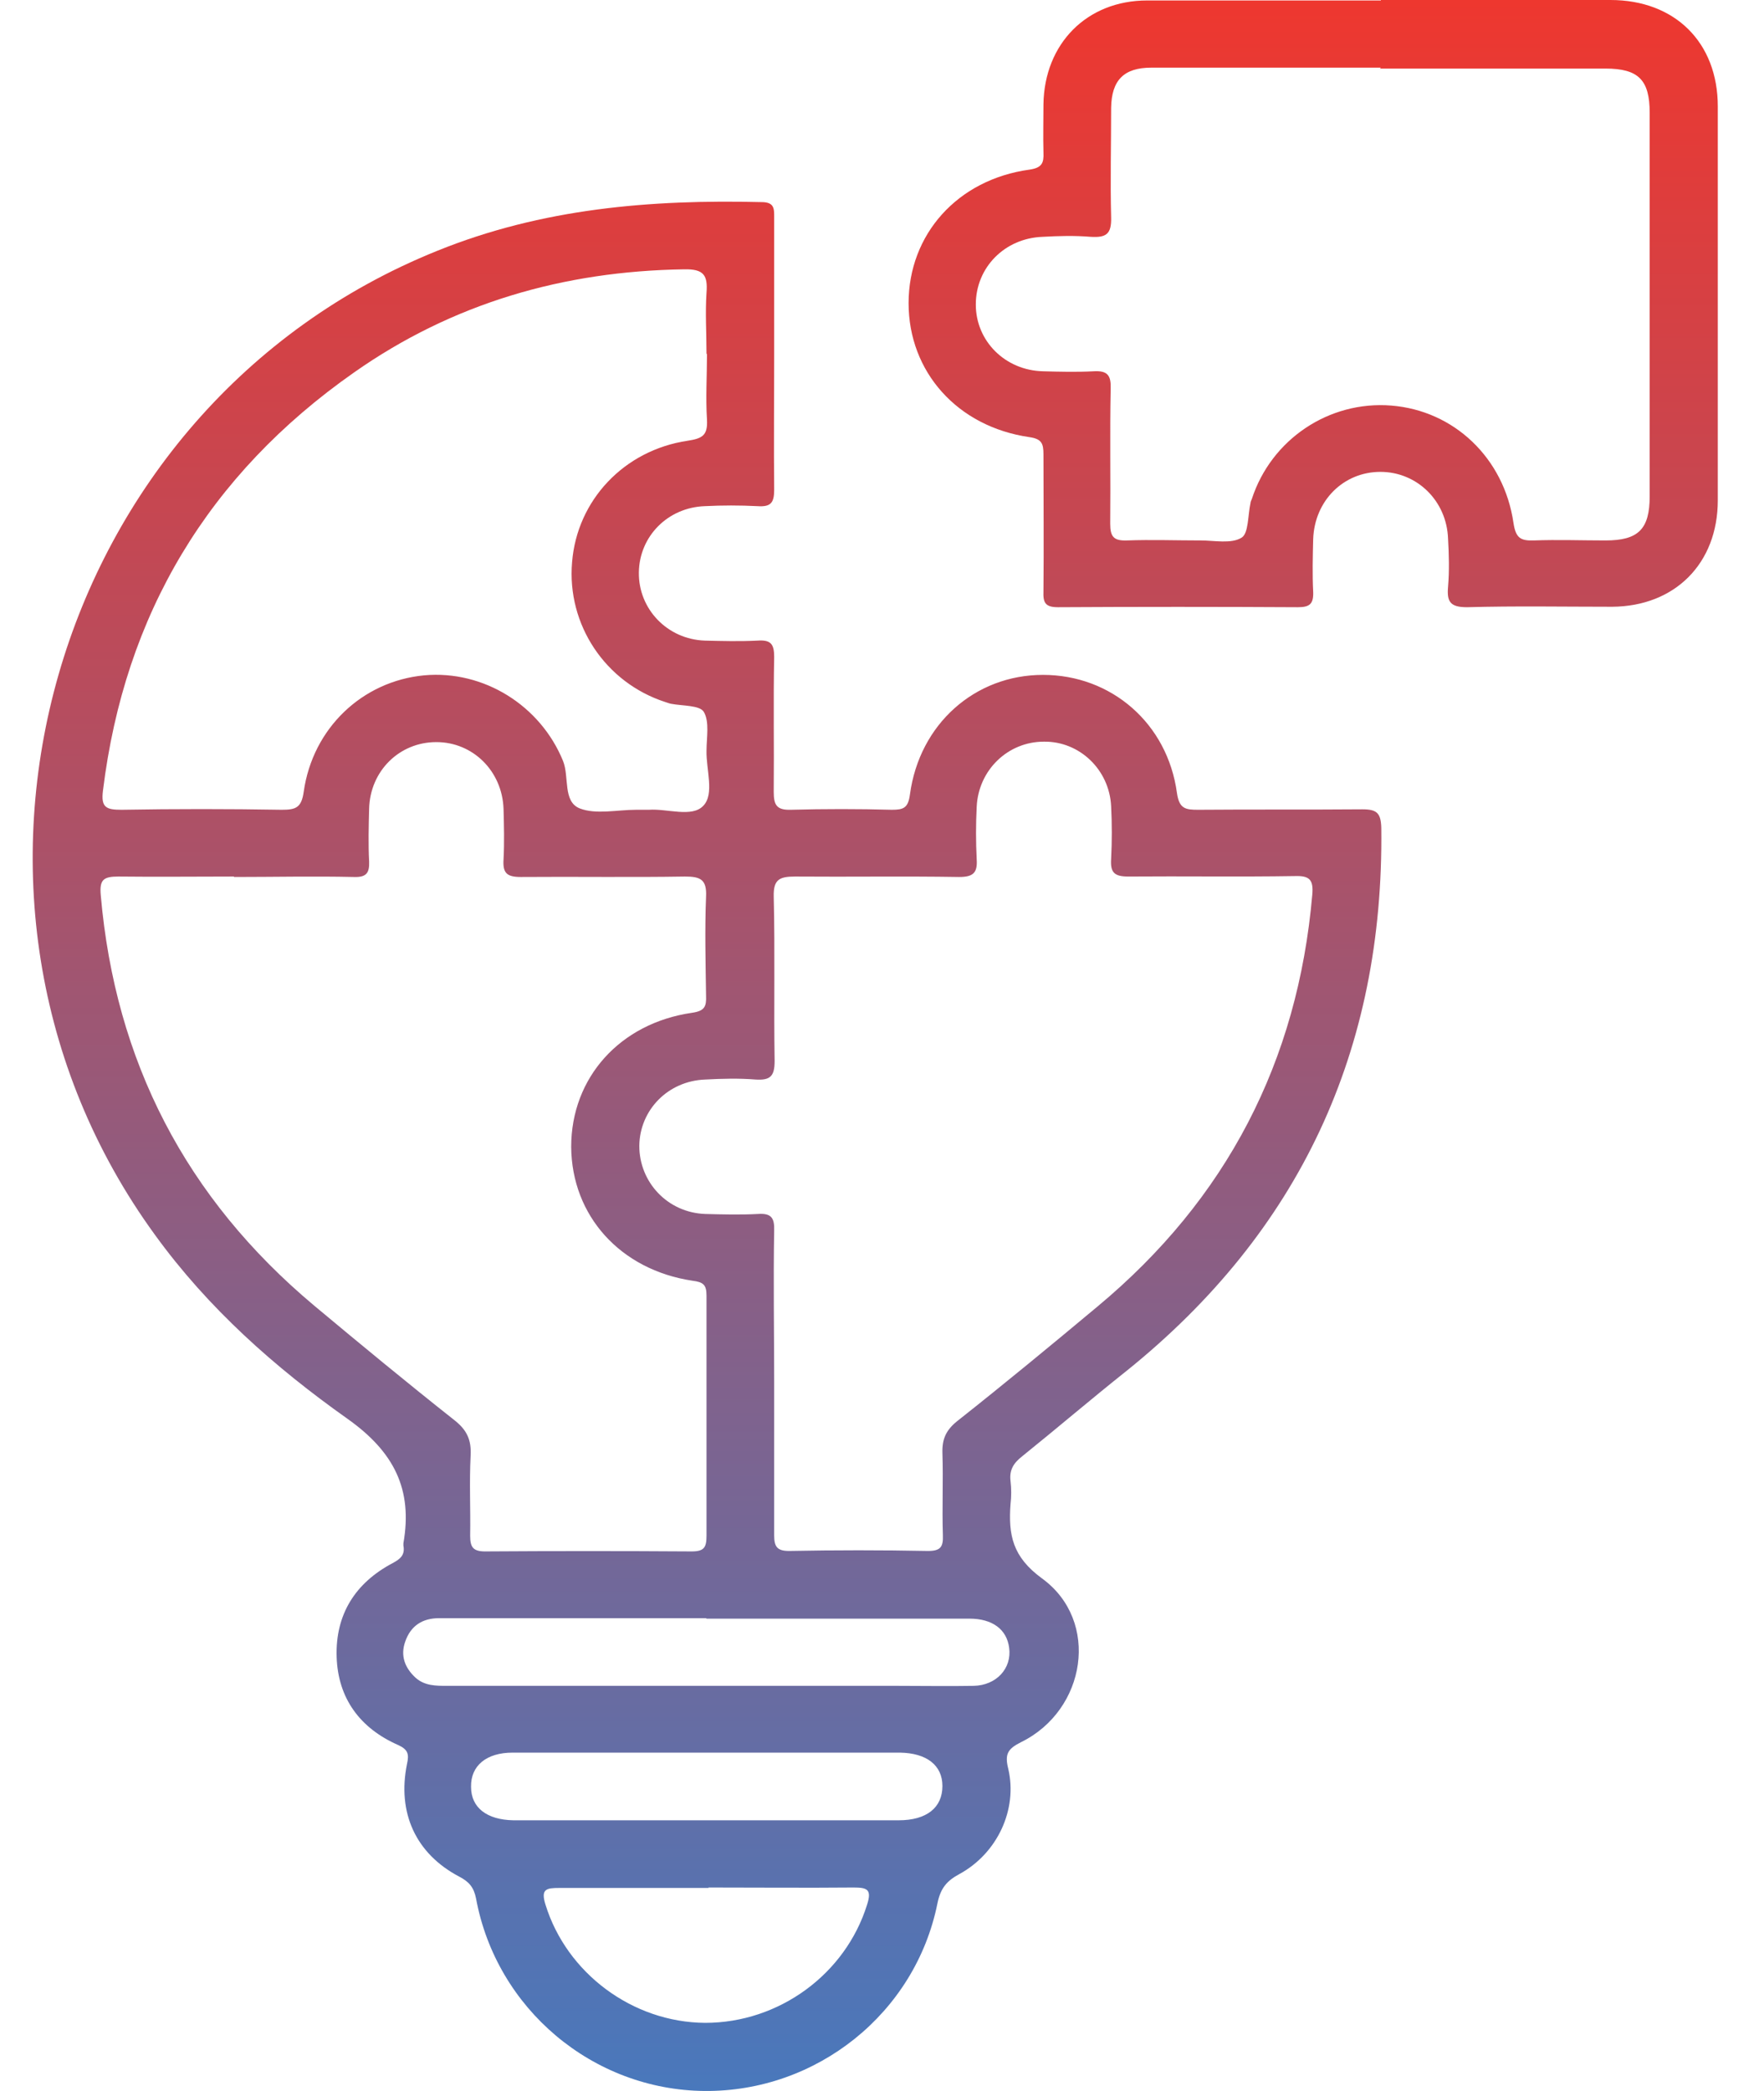<?xml version="1.0" encoding="UTF-8"?> <svg xmlns="http://www.w3.org/2000/svg" width="108" height="128" viewBox="0 0 108 128" fill="none"><g id="Property 1=Variant7"><g id="Vector"><path d="M47.398 21.734C47.398 24.495 47.371 27.229 47.398 29.991C47.398 30.792 47.178 31.04 46.377 30.985C45.3 30.93 44.223 30.93 43.146 30.985C40.881 31.068 39.141 32.835 39.114 35.044C39.086 37.281 40.853 39.132 43.146 39.215C44.223 39.242 45.3 39.27 46.377 39.215C47.178 39.159 47.398 39.408 47.398 40.209C47.343 42.97 47.398 45.704 47.371 48.466C47.371 49.267 47.536 49.598 48.42 49.571C50.491 49.515 52.535 49.515 54.606 49.571C55.324 49.571 55.6 49.46 55.711 48.632C56.291 44.324 59.688 41.313 63.858 41.313C68.028 41.313 71.479 44.268 72.059 48.549C72.198 49.515 72.584 49.571 73.357 49.571C76.699 49.543 80.068 49.571 83.409 49.543C84.293 49.543 84.542 49.764 84.569 50.675C84.735 64.29 79.571 75.391 68.966 83.925C66.812 85.637 64.714 87.432 62.587 89.144C62.062 89.558 61.786 89.972 61.869 90.663C61.924 91.132 61.924 91.602 61.869 92.071C61.731 93.949 61.98 95.302 63.802 96.628C67.365 99.224 66.509 104.692 62.504 106.652C61.676 107.067 61.51 107.398 61.731 108.282C62.311 110.767 61.068 113.446 58.748 114.716C57.975 115.131 57.589 115.572 57.395 116.511C56.042 123.25 49.994 128.055 43.146 128C36.297 127.944 30.387 122.973 29.144 116.208C29.006 115.517 28.703 115.186 28.122 114.882C25.444 113.474 24.311 110.961 24.919 107.978C25.057 107.37 24.974 107.094 24.367 106.818C22.047 105.796 20.694 103.974 20.611 101.433C20.528 98.837 21.743 96.904 24.035 95.689C24.505 95.44 24.809 95.192 24.698 94.612C24.698 94.557 24.698 94.529 24.698 94.474C25.278 91.16 24.118 88.868 21.274 86.852C16.828 83.704 12.741 80.086 9.482 75.585C-5.569 54.9 3.047 24.91 26.769 15.354C33.176 12.758 39.832 12.206 46.625 12.372C47.426 12.372 47.398 12.786 47.398 13.338C47.398 16.128 47.398 18.917 47.398 21.734ZM14.342 53.658C11.967 53.658 9.62 53.685 7.245 53.658C6.334 53.658 6.085 53.851 6.168 54.79C7.052 64.98 11.387 73.348 19.23 79.92C22.075 82.295 24.919 84.643 27.819 86.935C28.592 87.542 28.868 88.15 28.813 89.116C28.73 90.746 28.813 92.375 28.785 94.004C28.785 94.695 28.951 94.971 29.697 94.971C33.922 94.943 38.12 94.943 42.345 94.971C43.118 94.971 43.256 94.722 43.256 94.004C43.256 89.116 43.256 84.201 43.256 79.313C43.256 78.65 43.063 78.484 42.4 78.401C37.981 77.739 34.999 74.425 34.971 70.2C34.971 65.974 37.954 62.633 42.372 61.998C43.146 61.887 43.256 61.611 43.228 60.948C43.201 58.932 43.146 56.916 43.228 54.9C43.284 53.823 42.869 53.658 41.931 53.658C38.589 53.713 35.22 53.658 31.878 53.685C31.022 53.685 30.774 53.437 30.829 52.608C30.884 51.586 30.857 50.537 30.829 49.515C30.746 47.196 28.951 45.428 26.714 45.428C24.45 45.428 22.655 47.196 22.599 49.515C22.572 50.592 22.544 51.669 22.599 52.746C22.627 53.464 22.406 53.713 21.66 53.685C19.203 53.63 16.772 53.685 14.315 53.685L14.342 53.658ZM47.398 84.56C47.398 87.708 47.398 90.829 47.398 93.977C47.398 94.667 47.564 94.943 48.31 94.943C51.154 94.888 53.971 94.888 56.815 94.943C57.589 94.943 57.754 94.695 57.727 93.977C57.672 92.292 57.754 90.635 57.699 88.951C57.672 88.095 57.92 87.542 58.61 86.99C61.51 84.698 64.355 82.35 67.199 79.975C75.097 73.403 79.46 64.98 80.344 54.762C80.427 53.823 80.151 53.602 79.267 53.63C75.87 53.685 72.474 53.63 69.077 53.658C68.221 53.658 67.972 53.409 68.028 52.581C68.083 51.504 68.083 50.427 68.028 49.35C67.917 47.113 66.094 45.373 63.913 45.401C61.703 45.401 59.908 47.14 59.798 49.377C59.743 50.454 59.743 51.531 59.798 52.608C59.853 53.437 59.577 53.685 58.721 53.685C55.379 53.63 52.01 53.685 48.669 53.658C47.702 53.658 47.343 53.851 47.371 54.9C47.454 58.242 47.371 61.611 47.426 64.953C47.426 65.891 47.15 66.14 46.266 66.085C45.244 66.002 44.195 66.029 43.173 66.085C40.909 66.168 39.169 67.935 39.141 70.144C39.141 72.381 40.881 74.231 43.173 74.314C44.25 74.342 45.327 74.37 46.404 74.314C47.205 74.259 47.426 74.535 47.398 75.336C47.343 78.429 47.398 81.522 47.398 84.615V84.56ZM43.256 21.651C43.256 20.408 43.173 19.165 43.256 17.923C43.339 16.846 43.09 16.459 41.875 16.487C34.502 16.597 27.708 18.558 21.66 22.811C12.768 29.052 7.632 37.585 6.306 48.383C6.168 49.432 6.499 49.571 7.438 49.571C10.697 49.515 13.983 49.515 17.242 49.571C18.098 49.571 18.457 49.46 18.595 48.466C19.147 44.572 22.185 41.7 25.968 41.341C29.614 41.01 33.093 43.191 34.474 46.588C34.861 47.554 34.447 49.073 35.496 49.488C36.49 49.874 37.788 49.571 38.948 49.571C39.197 49.571 39.473 49.571 39.721 49.571C40.853 49.488 42.372 50.068 43.063 49.322C43.753 48.604 43.228 47.113 43.256 45.953C43.256 45.152 43.449 44.185 43.09 43.578C42.842 43.164 41.792 43.219 41.074 43.081C40.936 43.053 40.826 42.998 40.715 42.97C37.07 41.783 34.695 38.248 35.026 34.409C35.33 30.626 38.202 27.561 42.096 26.981C43.008 26.843 43.339 26.649 43.284 25.683C43.201 24.357 43.284 23.032 43.284 21.678L43.256 21.651ZM43.256 99.058C41.185 99.058 39.141 99.058 37.07 99.058C33.673 99.058 30.277 99.058 26.88 99.058C25.858 99.058 25.14 99.528 24.809 100.494C24.505 101.35 24.781 102.096 25.444 102.703C25.996 103.2 26.686 103.2 27.377 103.2C36.573 103.2 45.769 103.2 54.965 103.2C56.512 103.2 58.058 103.228 59.605 103.2C61.013 103.173 61.952 102.123 61.786 100.881C61.648 99.749 60.764 99.086 59.356 99.086C53.971 99.086 48.614 99.086 43.228 99.086L43.256 99.058ZM43.394 115.572C40.356 115.572 37.291 115.572 34.253 115.572C33.452 115.572 33.093 115.628 33.397 116.594C34.695 120.792 38.727 123.802 43.173 123.83C47.702 123.83 51.762 120.847 53.087 116.594C53.391 115.655 53.087 115.545 52.259 115.545C49.304 115.572 46.321 115.545 43.367 115.545L43.394 115.572ZM43.146 111.43C47.095 111.43 51.044 111.43 55.02 111.43C56.733 111.43 57.699 110.657 57.699 109.331C57.699 108.061 56.733 107.315 55.103 107.288C47.205 107.288 39.279 107.288 31.381 107.288C29.779 107.288 28.813 108.089 28.84 109.386C28.84 110.657 29.807 111.402 31.436 111.43C35.358 111.43 39.252 111.43 43.173 111.43H43.146Z" fill="url(#paint0_linear_71_322)"></path><path d="M84.542 0C89.236 0 93.903 0 98.598 0C102.547 0 105.171 2.596 105.171 6.517C105.171 14.554 105.171 22.59 105.171 30.626C105.171 34.492 102.547 37.116 98.709 37.143C95.754 37.143 92.771 37.088 89.816 37.171C88.795 37.171 88.574 36.84 88.656 35.928C88.739 34.934 88.712 33.94 88.656 32.973C88.574 30.654 86.751 28.886 84.514 28.886C82.25 28.886 80.482 30.654 80.399 33.001C80.372 34.078 80.344 35.155 80.399 36.232C80.427 36.978 80.178 37.171 79.46 37.171C74.572 37.143 69.657 37.143 64.769 37.171C63.968 37.171 63.858 36.867 63.885 36.177C63.913 33.388 63.885 30.598 63.885 27.809C63.885 27.146 63.775 26.87 63.029 26.76C58.61 26.125 55.628 22.756 55.628 18.558C55.628 14.36 58.61 10.991 63.029 10.384C63.802 10.273 63.913 9.969 63.885 9.334C63.858 8.34 63.885 7.346 63.885 6.379C63.94 2.679 66.536 0.028 70.237 0.028C75.014 0.028 79.764 0.028 84.542 0.028V0ZM84.542 4.142C79.847 4.142 75.18 4.142 70.485 4.142C68.801 4.142 68.055 4.916 68.028 6.6C68.028 8.837 67.972 11.074 68.028 13.311C68.055 14.333 67.724 14.554 66.785 14.498C65.791 14.415 64.796 14.443 63.83 14.498C61.51 14.581 59.743 16.376 59.743 18.641C59.743 20.878 61.538 22.673 63.858 22.728C64.879 22.756 65.929 22.783 66.95 22.728C67.834 22.673 68.028 23.004 68 23.805C67.945 26.567 68 29.3 67.972 32.062C67.972 32.863 68.193 33.111 68.994 33.084C70.485 33.029 72.004 33.084 73.495 33.084C74.352 33.084 75.373 33.305 76.008 32.918C76.45 32.67 76.395 31.537 76.561 30.792C76.561 30.709 76.616 30.626 76.644 30.543C77.831 26.898 81.366 24.523 85.177 24.827C89.016 25.13 92.081 28.03 92.661 32.007C92.799 32.918 93.075 33.111 93.903 33.084C95.367 33.029 96.831 33.084 98.294 33.084C100.31 33.084 101.001 32.393 101.001 30.378C101.001 22.562 101.001 14.719 101.001 6.904C101.001 4.888 100.31 4.198 98.294 4.198C93.683 4.198 89.098 4.198 84.487 4.198L84.542 4.142Z" fill="url(#paint1_linear_71_322)"></path></g></g><defs><linearGradient id="paint0_linear_71_322" x1="53.586" y1="0" x2="53.586" y2="128" gradientUnits="userSpaceOnUse"><stop stop-color="#EE372F"></stop><stop offset="1" stop-color="#4978BC"></stop></linearGradient><linearGradient id="paint1_linear_71_322" x1="53.586" y1="0" x2="53.586" y2="128" gradientUnits="userSpaceOnUse"><stop stop-color="#EE372F"></stop><stop offset="1" stop-color="#4978BC"></stop></linearGradient></defs></svg> 
